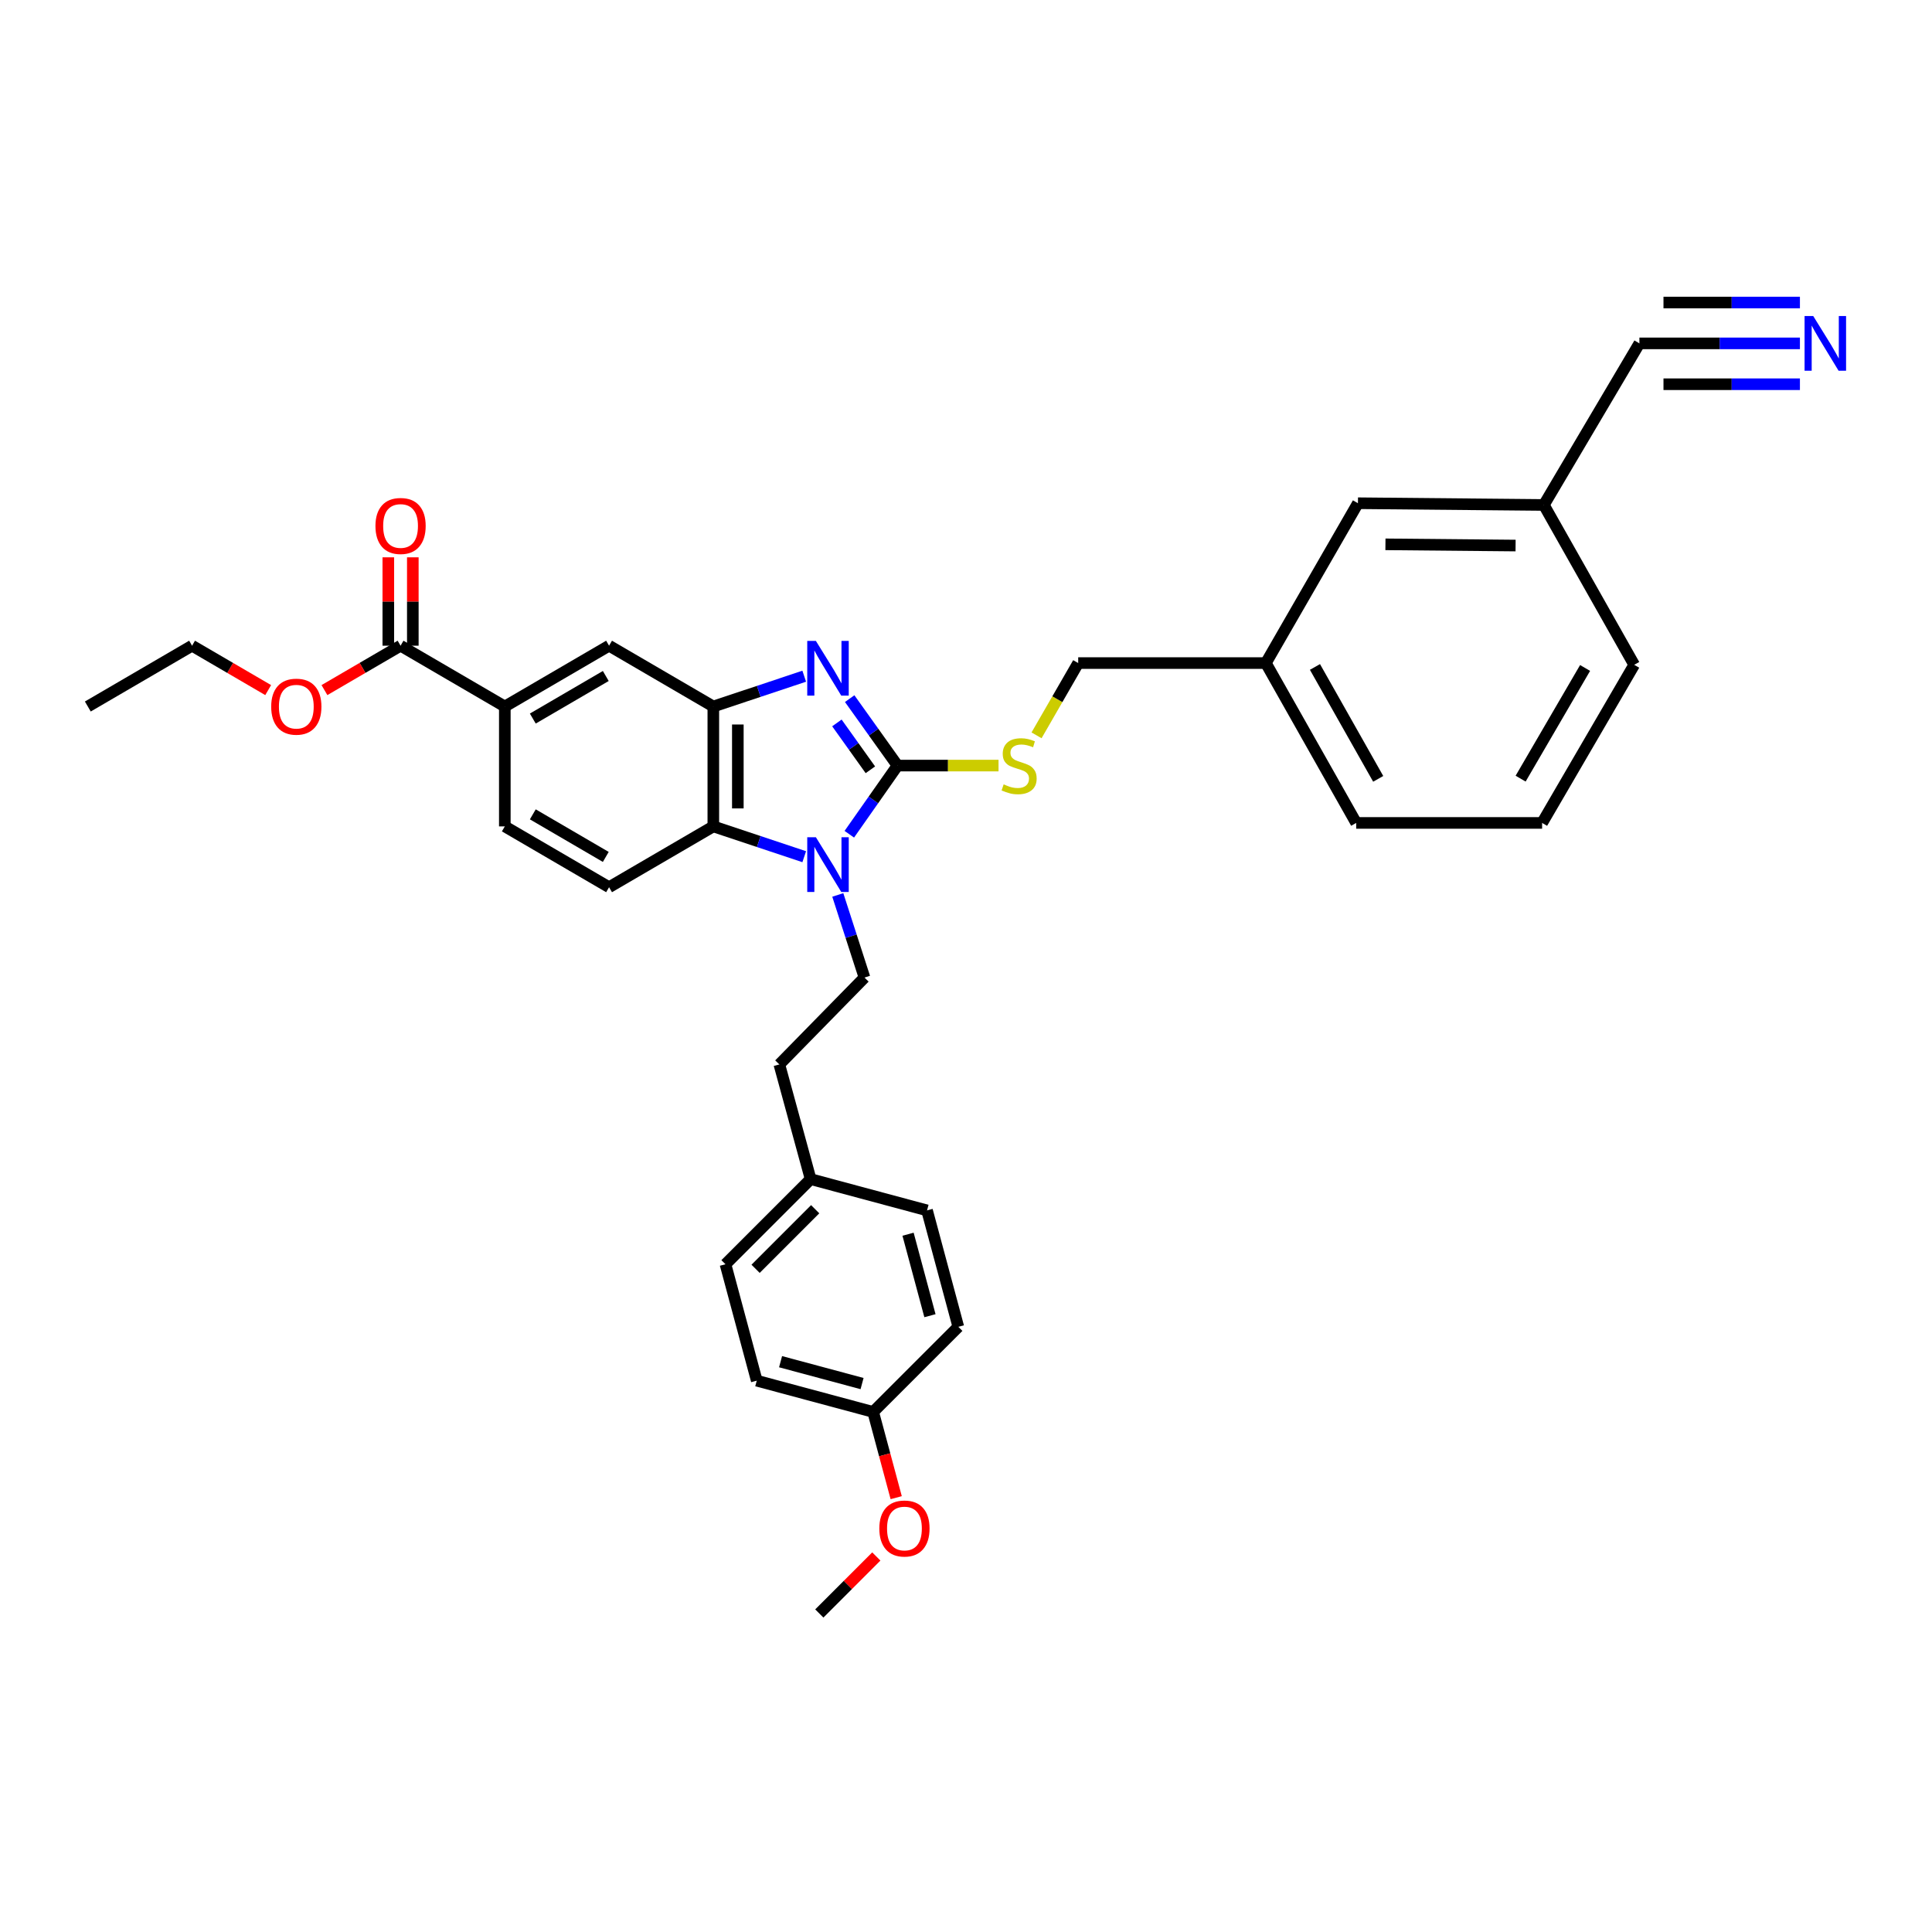 <?xml version='1.0' encoding='iso-8859-1'?>
<svg version='1.1' baseProfile='full'
              xmlns='http://www.w3.org/2000/svg'
                      xmlns:rdkit='http://www.rdkit.org/xml'
                      xmlns:xlink='http://www.w3.org/1999/xlink'
                  xml:space='preserve'
width='1000px' height='1000px' viewBox='0 0 1000 1000'>
<!-- END OF HEADER -->
<rect style='opacity:1.0;fill:#FFFFFF;stroke:none' width='1000' height='1000' x='0' y='0'> </rect>
<path class='bond-0' d='M 369.216,365.689 L 369.216,427.742' style='fill:none;fill-rule:evenodd;stroke:#000000;stroke-width:6px;stroke-linecap:butt;stroke-linejoin:miter;stroke-opacity:1' />
<path class='bond-0' d='M 381.903,374.997 L 381.903,418.434' style='fill:none;fill-rule:evenodd;stroke:#000000;stroke-width:6px;stroke-linecap:butt;stroke-linejoin:miter;stroke-opacity:1' />
<path class='bond-1' d='M 369.216,365.689 L 392.74,357.848' style='fill:none;fill-rule:evenodd;stroke:#000000;stroke-width:6px;stroke-linecap:butt;stroke-linejoin:miter;stroke-opacity:1' />
<path class='bond-1' d='M 392.74,357.848 L 416.265,350.006' style='fill:none;fill-rule:evenodd;stroke:#0000FF;stroke-width:6px;stroke-linecap:butt;stroke-linejoin:miter;stroke-opacity:1' />
<path class='bond-2' d='M 369.216,365.689 L 315.254,334.212' style='fill:none;fill-rule:evenodd;stroke:#000000;stroke-width:6px;stroke-linecap:butt;stroke-linejoin:miter;stroke-opacity:1' />
<path class='bond-3' d='M 369.216,427.742 L 392.74,435.583' style='fill:none;fill-rule:evenodd;stroke:#000000;stroke-width:6px;stroke-linecap:butt;stroke-linejoin:miter;stroke-opacity:1' />
<path class='bond-3' d='M 392.74,435.583 L 416.265,443.425' style='fill:none;fill-rule:evenodd;stroke:#0000FF;stroke-width:6px;stroke-linecap:butt;stroke-linejoin:miter;stroke-opacity:1' />
<path class='bond-4' d='M 369.216,427.742 L 315.254,459.219' style='fill:none;fill-rule:evenodd;stroke:#000000;stroke-width:6px;stroke-linecap:butt;stroke-linejoin:miter;stroke-opacity:1' />
<path class='bond-5' d='M 439.605,431.801 L 452.074,414.033' style='fill:none;fill-rule:evenodd;stroke:#0000FF;stroke-width:6px;stroke-linecap:butt;stroke-linejoin:miter;stroke-opacity:1' />
<path class='bond-5' d='M 452.074,414.033 L 464.543,396.264' style='fill:none;fill-rule:evenodd;stroke:#000000;stroke-width:6px;stroke-linecap:butt;stroke-linejoin:miter;stroke-opacity:1' />
<path class='bond-6' d='M 433.639,463.222 L 440.545,484.603' style='fill:none;fill-rule:evenodd;stroke:#0000FF;stroke-width:6px;stroke-linecap:butt;stroke-linejoin:miter;stroke-opacity:1' />
<path class='bond-6' d='M 440.545,484.603 L 447.451,505.985' style='fill:none;fill-rule:evenodd;stroke:#000000;stroke-width:6px;stroke-linecap:butt;stroke-linejoin:miter;stroke-opacity:1' />
<path class='bond-7' d='M 464.543,396.264 L 452.166,378.938' style='fill:none;fill-rule:evenodd;stroke:#000000;stroke-width:6px;stroke-linecap:butt;stroke-linejoin:miter;stroke-opacity:1' />
<path class='bond-7' d='M 452.166,378.938 L 439.79,361.612' style='fill:none;fill-rule:evenodd;stroke:#0000FF;stroke-width:6px;stroke-linecap:butt;stroke-linejoin:miter;stroke-opacity:1' />
<path class='bond-7' d='M 450.507,398.441 L 441.843,386.313' style='fill:none;fill-rule:evenodd;stroke:#000000;stroke-width:6px;stroke-linecap:butt;stroke-linejoin:miter;stroke-opacity:1' />
<path class='bond-7' d='M 441.843,386.313 L 433.179,374.184' style='fill:none;fill-rule:evenodd;stroke:#0000FF;stroke-width:6px;stroke-linecap:butt;stroke-linejoin:miter;stroke-opacity:1' />
<path class='bond-8' d='M 464.543,396.264 L 490.691,396.264' style='fill:none;fill-rule:evenodd;stroke:#000000;stroke-width:6px;stroke-linecap:butt;stroke-linejoin:miter;stroke-opacity:1' />
<path class='bond-8' d='M 490.691,396.264 L 516.838,396.264' style='fill:none;fill-rule:evenodd;stroke:#CCCC00;stroke-width:6px;stroke-linecap:butt;stroke-linejoin:miter;stroke-opacity:1' />
<path class='bond-9' d='M 536.512,380.613 L 547.293,361.909' style='fill:none;fill-rule:evenodd;stroke:#CCCC00;stroke-width:6px;stroke-linecap:butt;stroke-linejoin:miter;stroke-opacity:1' />
<path class='bond-9' d='M 547.293,361.909 L 558.074,343.205' style='fill:none;fill-rule:evenodd;stroke:#000000;stroke-width:6px;stroke-linecap:butt;stroke-linejoin:miter;stroke-opacity:1' />
<path class='bond-10' d='M 558.074,343.205 L 655.199,343.205' style='fill:none;fill-rule:evenodd;stroke:#000000;stroke-width:6px;stroke-linecap:butt;stroke-linejoin:miter;stroke-opacity:1' />
<path class='bond-11' d='M 315.254,334.212 L 261.293,365.689' style='fill:none;fill-rule:evenodd;stroke:#000000;stroke-width:6px;stroke-linecap:butt;stroke-linejoin:miter;stroke-opacity:1' />
<path class='bond-11' d='M 313.553,349.892 L 275.78,371.926' style='fill:none;fill-rule:evenodd;stroke:#000000;stroke-width:6px;stroke-linecap:butt;stroke-linejoin:miter;stroke-opacity:1' />
<path class='bond-12' d='M 261.293,365.689 L 261.293,427.742' style='fill:none;fill-rule:evenodd;stroke:#000000;stroke-width:6px;stroke-linecap:butt;stroke-linejoin:miter;stroke-opacity:1' />
<path class='bond-13' d='M 261.293,365.689 L 207.332,334.212' style='fill:none;fill-rule:evenodd;stroke:#000000;stroke-width:6px;stroke-linecap:butt;stroke-linejoin:miter;stroke-opacity:1' />
<path class='bond-14' d='M 261.293,427.742 L 315.254,459.219' style='fill:none;fill-rule:evenodd;stroke:#000000;stroke-width:6px;stroke-linecap:butt;stroke-linejoin:miter;stroke-opacity:1' />
<path class='bond-14' d='M 275.78,421.505 L 313.553,443.539' style='fill:none;fill-rule:evenodd;stroke:#000000;stroke-width:6px;stroke-linecap:butt;stroke-linejoin:miter;stroke-opacity:1' />
<path class='bond-15' d='M 207.332,334.212 L 187.632,345.703' style='fill:none;fill-rule:evenodd;stroke:#000000;stroke-width:6px;stroke-linecap:butt;stroke-linejoin:miter;stroke-opacity:1' />
<path class='bond-15' d='M 187.632,345.703 L 167.932,357.195' style='fill:none;fill-rule:evenodd;stroke:#FF0000;stroke-width:6px;stroke-linecap:butt;stroke-linejoin:miter;stroke-opacity:1' />
<path class='bond-16' d='M 213.675,334.212 L 213.675,311.341' style='fill:none;fill-rule:evenodd;stroke:#000000;stroke-width:6px;stroke-linecap:butt;stroke-linejoin:miter;stroke-opacity:1' />
<path class='bond-16' d='M 213.675,311.341 L 213.675,288.47' style='fill:none;fill-rule:evenodd;stroke:#FF0000;stroke-width:6px;stroke-linecap:butt;stroke-linejoin:miter;stroke-opacity:1' />
<path class='bond-16' d='M 200.988,334.212 L 200.988,311.341' style='fill:none;fill-rule:evenodd;stroke:#000000;stroke-width:6px;stroke-linecap:butt;stroke-linejoin:miter;stroke-opacity:1' />
<path class='bond-16' d='M 200.988,311.341 L 200.988,288.47' style='fill:none;fill-rule:evenodd;stroke:#FF0000;stroke-width:6px;stroke-linecap:butt;stroke-linejoin:miter;stroke-opacity:1' />
<path class='bond-17' d='M 138.809,357.194 L 119.112,345.703' style='fill:none;fill-rule:evenodd;stroke:#FF0000;stroke-width:6px;stroke-linecap:butt;stroke-linejoin:miter;stroke-opacity:1' />
<path class='bond-17' d='M 119.112,345.703 L 99.416,334.212' style='fill:none;fill-rule:evenodd;stroke:#000000;stroke-width:6px;stroke-linecap:butt;stroke-linejoin:miter;stroke-opacity:1' />
<path class='bond-18' d='M 99.416,334.212 L 45.455,365.689' style='fill:none;fill-rule:evenodd;stroke:#000000;stroke-width:6px;stroke-linecap:butt;stroke-linejoin:miter;stroke-opacity:1' />
<path class='bond-19' d='M 702.866,260.466 L 799.096,261.368' style='fill:none;fill-rule:evenodd;stroke:#000000;stroke-width:6px;stroke-linecap:butt;stroke-linejoin:miter;stroke-opacity:1' />
<path class='bond-19' d='M 717.102,281.745 L 784.463,282.377' style='fill:none;fill-rule:evenodd;stroke:#000000;stroke-width:6px;stroke-linecap:butt;stroke-linejoin:miter;stroke-opacity:1' />
<path class='bond-20' d='M 702.866,260.466 L 655.199,343.205' style='fill:none;fill-rule:evenodd;stroke:#000000;stroke-width:6px;stroke-linecap:butt;stroke-linejoin:miter;stroke-opacity:1' />
<path class='bond-21' d='M 447.451,505.985 L 403.386,550.952' style='fill:none;fill-rule:evenodd;stroke:#000000;stroke-width:6px;stroke-linecap:butt;stroke-linejoin:miter;stroke-opacity:1' />
<path class='bond-22' d='M 403.386,550.952 L 419.576,610.306' style='fill:none;fill-rule:evenodd;stroke:#000000;stroke-width:6px;stroke-linecap:butt;stroke-linejoin:miter;stroke-opacity:1' />
<path class='bond-23' d='M 419.576,610.306 L 375.51,654.378' style='fill:none;fill-rule:evenodd;stroke:#000000;stroke-width:6px;stroke-linecap:butt;stroke-linejoin:miter;stroke-opacity:1' />
<path class='bond-23' d='M 421.937,625.887 L 391.091,656.738' style='fill:none;fill-rule:evenodd;stroke:#000000;stroke-width:6px;stroke-linecap:butt;stroke-linejoin:miter;stroke-opacity:1' />
<path class='bond-24' d='M 419.576,610.306 L 479.831,626.496' style='fill:none;fill-rule:evenodd;stroke:#000000;stroke-width:6px;stroke-linecap:butt;stroke-linejoin:miter;stroke-opacity:1' />
<path class='bond-25' d='M 375.51,654.378 L 391.693,714.634' style='fill:none;fill-rule:evenodd;stroke:#000000;stroke-width:6px;stroke-linecap:butt;stroke-linejoin:miter;stroke-opacity:1' />
<path class='bond-26' d='M 391.693,714.634 L 451.948,730.817' style='fill:none;fill-rule:evenodd;stroke:#000000;stroke-width:6px;stroke-linecap:butt;stroke-linejoin:miter;stroke-opacity:1' />
<path class='bond-26' d='M 404.022,704.809 L 446.201,716.137' style='fill:none;fill-rule:evenodd;stroke:#000000;stroke-width:6px;stroke-linecap:butt;stroke-linejoin:miter;stroke-opacity:1' />
<path class='bond-27' d='M 451.948,730.817 L 496.021,686.751' style='fill:none;fill-rule:evenodd;stroke:#000000;stroke-width:6px;stroke-linecap:butt;stroke-linejoin:miter;stroke-opacity:1' />
<path class='bond-28' d='M 451.948,730.817 L 457.91,753.004' style='fill:none;fill-rule:evenodd;stroke:#000000;stroke-width:6px;stroke-linecap:butt;stroke-linejoin:miter;stroke-opacity:1' />
<path class='bond-28' d='M 457.91,753.004 L 463.871,775.192' style='fill:none;fill-rule:evenodd;stroke:#FF0000;stroke-width:6px;stroke-linecap:butt;stroke-linejoin:miter;stroke-opacity:1' />
<path class='bond-29' d='M 496.021,686.751 L 479.831,626.496' style='fill:none;fill-rule:evenodd;stroke:#000000;stroke-width:6px;stroke-linecap:butt;stroke-linejoin:miter;stroke-opacity:1' />
<path class='bond-29' d='M 481.34,681.005 L 470.007,638.826' style='fill:none;fill-rule:evenodd;stroke:#000000;stroke-width:6px;stroke-linecap:butt;stroke-linejoin:miter;stroke-opacity:1' />
<path class='bond-30' d='M 453.58,805.63 L 438.826,820.384' style='fill:none;fill-rule:evenodd;stroke:#FF0000;stroke-width:6px;stroke-linecap:butt;stroke-linejoin:miter;stroke-opacity:1' />
<path class='bond-30' d='M 438.826,820.384 L 424.072,835.138' style='fill:none;fill-rule:evenodd;stroke:#000000;stroke-width:6px;stroke-linecap:butt;stroke-linejoin:miter;stroke-opacity:1' />
<path class='bond-31' d='M 799.096,261.368 L 845.861,344.107' style='fill:none;fill-rule:evenodd;stroke:#000000;stroke-width:6px;stroke-linecap:butt;stroke-linejoin:miter;stroke-opacity:1' />
<path class='bond-32' d='M 799.096,261.368 L 848.553,177.733' style='fill:none;fill-rule:evenodd;stroke:#000000;stroke-width:6px;stroke-linecap:butt;stroke-linejoin:miter;stroke-opacity:1' />
<path class='bond-33' d='M 655.199,343.205 L 701.964,425.945' style='fill:none;fill-rule:evenodd;stroke:#000000;stroke-width:6px;stroke-linecap:butt;stroke-linejoin:miter;stroke-opacity:1' />
<path class='bond-33' d='M 680.621,345.212 L 713.357,403.129' style='fill:none;fill-rule:evenodd;stroke:#000000;stroke-width:6px;stroke-linecap:butt;stroke-linejoin:miter;stroke-opacity:1' />
<path class='bond-34' d='M 845.861,344.107 L 798.193,425.945' style='fill:none;fill-rule:evenodd;stroke:#000000;stroke-width:6px;stroke-linecap:butt;stroke-linejoin:miter;stroke-opacity:1' />
<path class='bond-34' d='M 820.439,345.741 L 787.072,403.027' style='fill:none;fill-rule:evenodd;stroke:#000000;stroke-width:6px;stroke-linecap:butt;stroke-linejoin:miter;stroke-opacity:1' />
<path class='bond-35' d='M 848.553,177.733 L 890.095,177.733' style='fill:none;fill-rule:evenodd;stroke:#000000;stroke-width:6px;stroke-linecap:butt;stroke-linejoin:miter;stroke-opacity:1' />
<path class='bond-35' d='M 890.095,177.733 L 931.637,177.733' style='fill:none;fill-rule:evenodd;stroke:#0000FF;stroke-width:6px;stroke-linecap:butt;stroke-linejoin:miter;stroke-opacity:1' />
<path class='bond-35' d='M 861.016,198.878 L 896.326,198.878' style='fill:none;fill-rule:evenodd;stroke:#000000;stroke-width:6px;stroke-linecap:butt;stroke-linejoin:miter;stroke-opacity:1' />
<path class='bond-35' d='M 896.326,198.878 L 931.637,198.878' style='fill:none;fill-rule:evenodd;stroke:#0000FF;stroke-width:6px;stroke-linecap:butt;stroke-linejoin:miter;stroke-opacity:1' />
<path class='bond-35' d='M 861.016,156.589 L 896.326,156.589' style='fill:none;fill-rule:evenodd;stroke:#000000;stroke-width:6px;stroke-linecap:butt;stroke-linejoin:miter;stroke-opacity:1' />
<path class='bond-35' d='M 896.326,156.589 L 931.637,156.589' style='fill:none;fill-rule:evenodd;stroke:#0000FF;stroke-width:6px;stroke-linecap:butt;stroke-linejoin:miter;stroke-opacity:1' />
<path class='bond-36' d='M 701.964,425.945 L 798.193,425.945' style='fill:none;fill-rule:evenodd;stroke:#000000;stroke-width:6px;stroke-linecap:butt;stroke-linejoin:miter;stroke-opacity:1' />
<path  class='atom-2' d='M 422.309 433.366
L 431.589 448.366
Q 432.509 449.846, 433.989 452.526
Q 435.469 455.206, 435.549 455.366
L 435.549 433.366
L 439.309 433.366
L 439.309 461.686
L 435.429 461.686
L 425.469 445.286
Q 424.309 443.366, 423.069 441.166
Q 421.869 438.966, 421.509 438.286
L 421.509 461.686
L 417.829 461.686
L 417.829 433.366
L 422.309 433.366
' fill='#0000FF'/>
<path  class='atom-4' d='M 422.309 331.745
L 431.589 346.745
Q 432.509 348.225, 433.989 350.905
Q 435.469 353.585, 435.549 353.745
L 435.549 331.745
L 439.309 331.745
L 439.309 360.065
L 435.429 360.065
L 425.469 343.665
Q 424.309 341.745, 423.069 339.545
Q 421.869 337.345, 421.509 336.665
L 421.509 360.065
L 417.829 360.065
L 417.829 331.745
L 422.309 331.745
' fill='#0000FF'/>
<path  class='atom-5' d='M 519.491 405.984
Q 519.811 406.104, 521.131 406.664
Q 522.451 407.224, 523.891 407.584
Q 525.371 407.904, 526.811 407.904
Q 529.491 407.904, 531.051 406.624
Q 532.611 405.304, 532.611 403.024
Q 532.611 401.464, 531.811 400.504
Q 531.051 399.544, 529.851 399.024
Q 528.651 398.504, 526.651 397.904
Q 524.131 397.144, 522.611 396.424
Q 521.131 395.704, 520.051 394.184
Q 519.011 392.664, 519.011 390.104
Q 519.011 386.544, 521.411 384.344
Q 523.851 382.144, 528.651 382.144
Q 531.931 382.144, 535.651 383.704
L 534.731 386.784
Q 531.331 385.384, 528.771 385.384
Q 526.011 385.384, 524.491 386.544
Q 522.971 387.664, 523.011 389.624
Q 523.011 391.144, 523.771 392.064
Q 524.571 392.984, 525.691 393.504
Q 526.851 394.024, 528.771 394.624
Q 531.331 395.424, 532.851 396.224
Q 534.371 397.024, 535.451 398.664
Q 536.571 400.264, 536.571 403.024
Q 536.571 406.944, 533.931 409.064
Q 531.331 411.144, 526.971 411.144
Q 524.451 411.144, 522.531 410.584
Q 520.651 410.064, 518.411 409.144
L 519.491 405.984
' fill='#CCCC00'/>
<path  class='atom-12' d='M 140.37 365.769
Q 140.37 358.969, 143.73 355.169
Q 147.09 351.369, 153.37 351.369
Q 159.65 351.369, 163.01 355.169
Q 166.37 358.969, 166.37 365.769
Q 166.37 372.649, 162.97 376.569
Q 159.57 380.449, 153.37 380.449
Q 147.13 380.449, 143.73 376.569
Q 140.37 372.689, 140.37 365.769
M 153.37 377.249
Q 157.69 377.249, 160.01 374.369
Q 162.37 371.449, 162.37 365.769
Q 162.37 360.209, 160.01 357.409
Q 157.69 354.569, 153.37 354.569
Q 149.05 354.569, 146.69 357.369
Q 144.37 360.169, 144.37 365.769
Q 144.37 371.489, 146.69 374.369
Q 149.05 377.249, 153.37 377.249
' fill='#FF0000'/>
<path  class='atom-13' d='M 194.332 272.239
Q 194.332 265.439, 197.692 261.639
Q 201.052 257.839, 207.332 257.839
Q 213.612 257.839, 216.972 261.639
Q 220.332 265.439, 220.332 272.239
Q 220.332 279.119, 216.932 283.039
Q 213.532 286.919, 207.332 286.919
Q 201.092 286.919, 197.692 283.039
Q 194.332 279.159, 194.332 272.239
M 207.332 283.719
Q 211.652 283.719, 213.972 280.839
Q 216.332 277.919, 216.332 272.239
Q 216.332 266.679, 213.972 263.879
Q 211.652 261.039, 207.332 261.039
Q 203.012 261.039, 200.652 263.839
Q 198.332 266.639, 198.332 272.239
Q 198.332 277.959, 200.652 280.839
Q 203.012 283.719, 207.332 283.719
' fill='#FF0000'/>
<path  class='atom-25' d='M 455.138 791.152
Q 455.138 784.352, 458.498 780.552
Q 461.858 776.752, 468.138 776.752
Q 474.418 776.752, 477.778 780.552
Q 481.138 784.352, 481.138 791.152
Q 481.138 798.032, 477.738 801.952
Q 474.338 805.832, 468.138 805.832
Q 461.898 805.832, 458.498 801.952
Q 455.138 798.072, 455.138 791.152
M 468.138 802.632
Q 472.458 802.632, 474.778 799.752
Q 477.138 796.832, 477.138 791.152
Q 477.138 785.592, 474.778 782.792
Q 472.458 779.952, 468.138 779.952
Q 463.818 779.952, 461.458 782.752
Q 459.138 785.552, 459.138 791.152
Q 459.138 796.872, 461.458 799.752
Q 463.818 802.632, 468.138 802.632
' fill='#FF0000'/>
<path  class='atom-33' d='M 938.523 163.573
L 947.803 178.573
Q 948.723 180.053, 950.203 182.733
Q 951.683 185.413, 951.763 185.573
L 951.763 163.573
L 955.523 163.573
L 955.523 191.893
L 951.643 191.893
L 941.683 175.493
Q 940.523 173.573, 939.283 171.373
Q 938.083 169.173, 937.723 168.493
L 937.723 191.893
L 934.043 191.893
L 934.043 163.573
L 938.523 163.573
' fill='#0000FF'/>
</svg>
